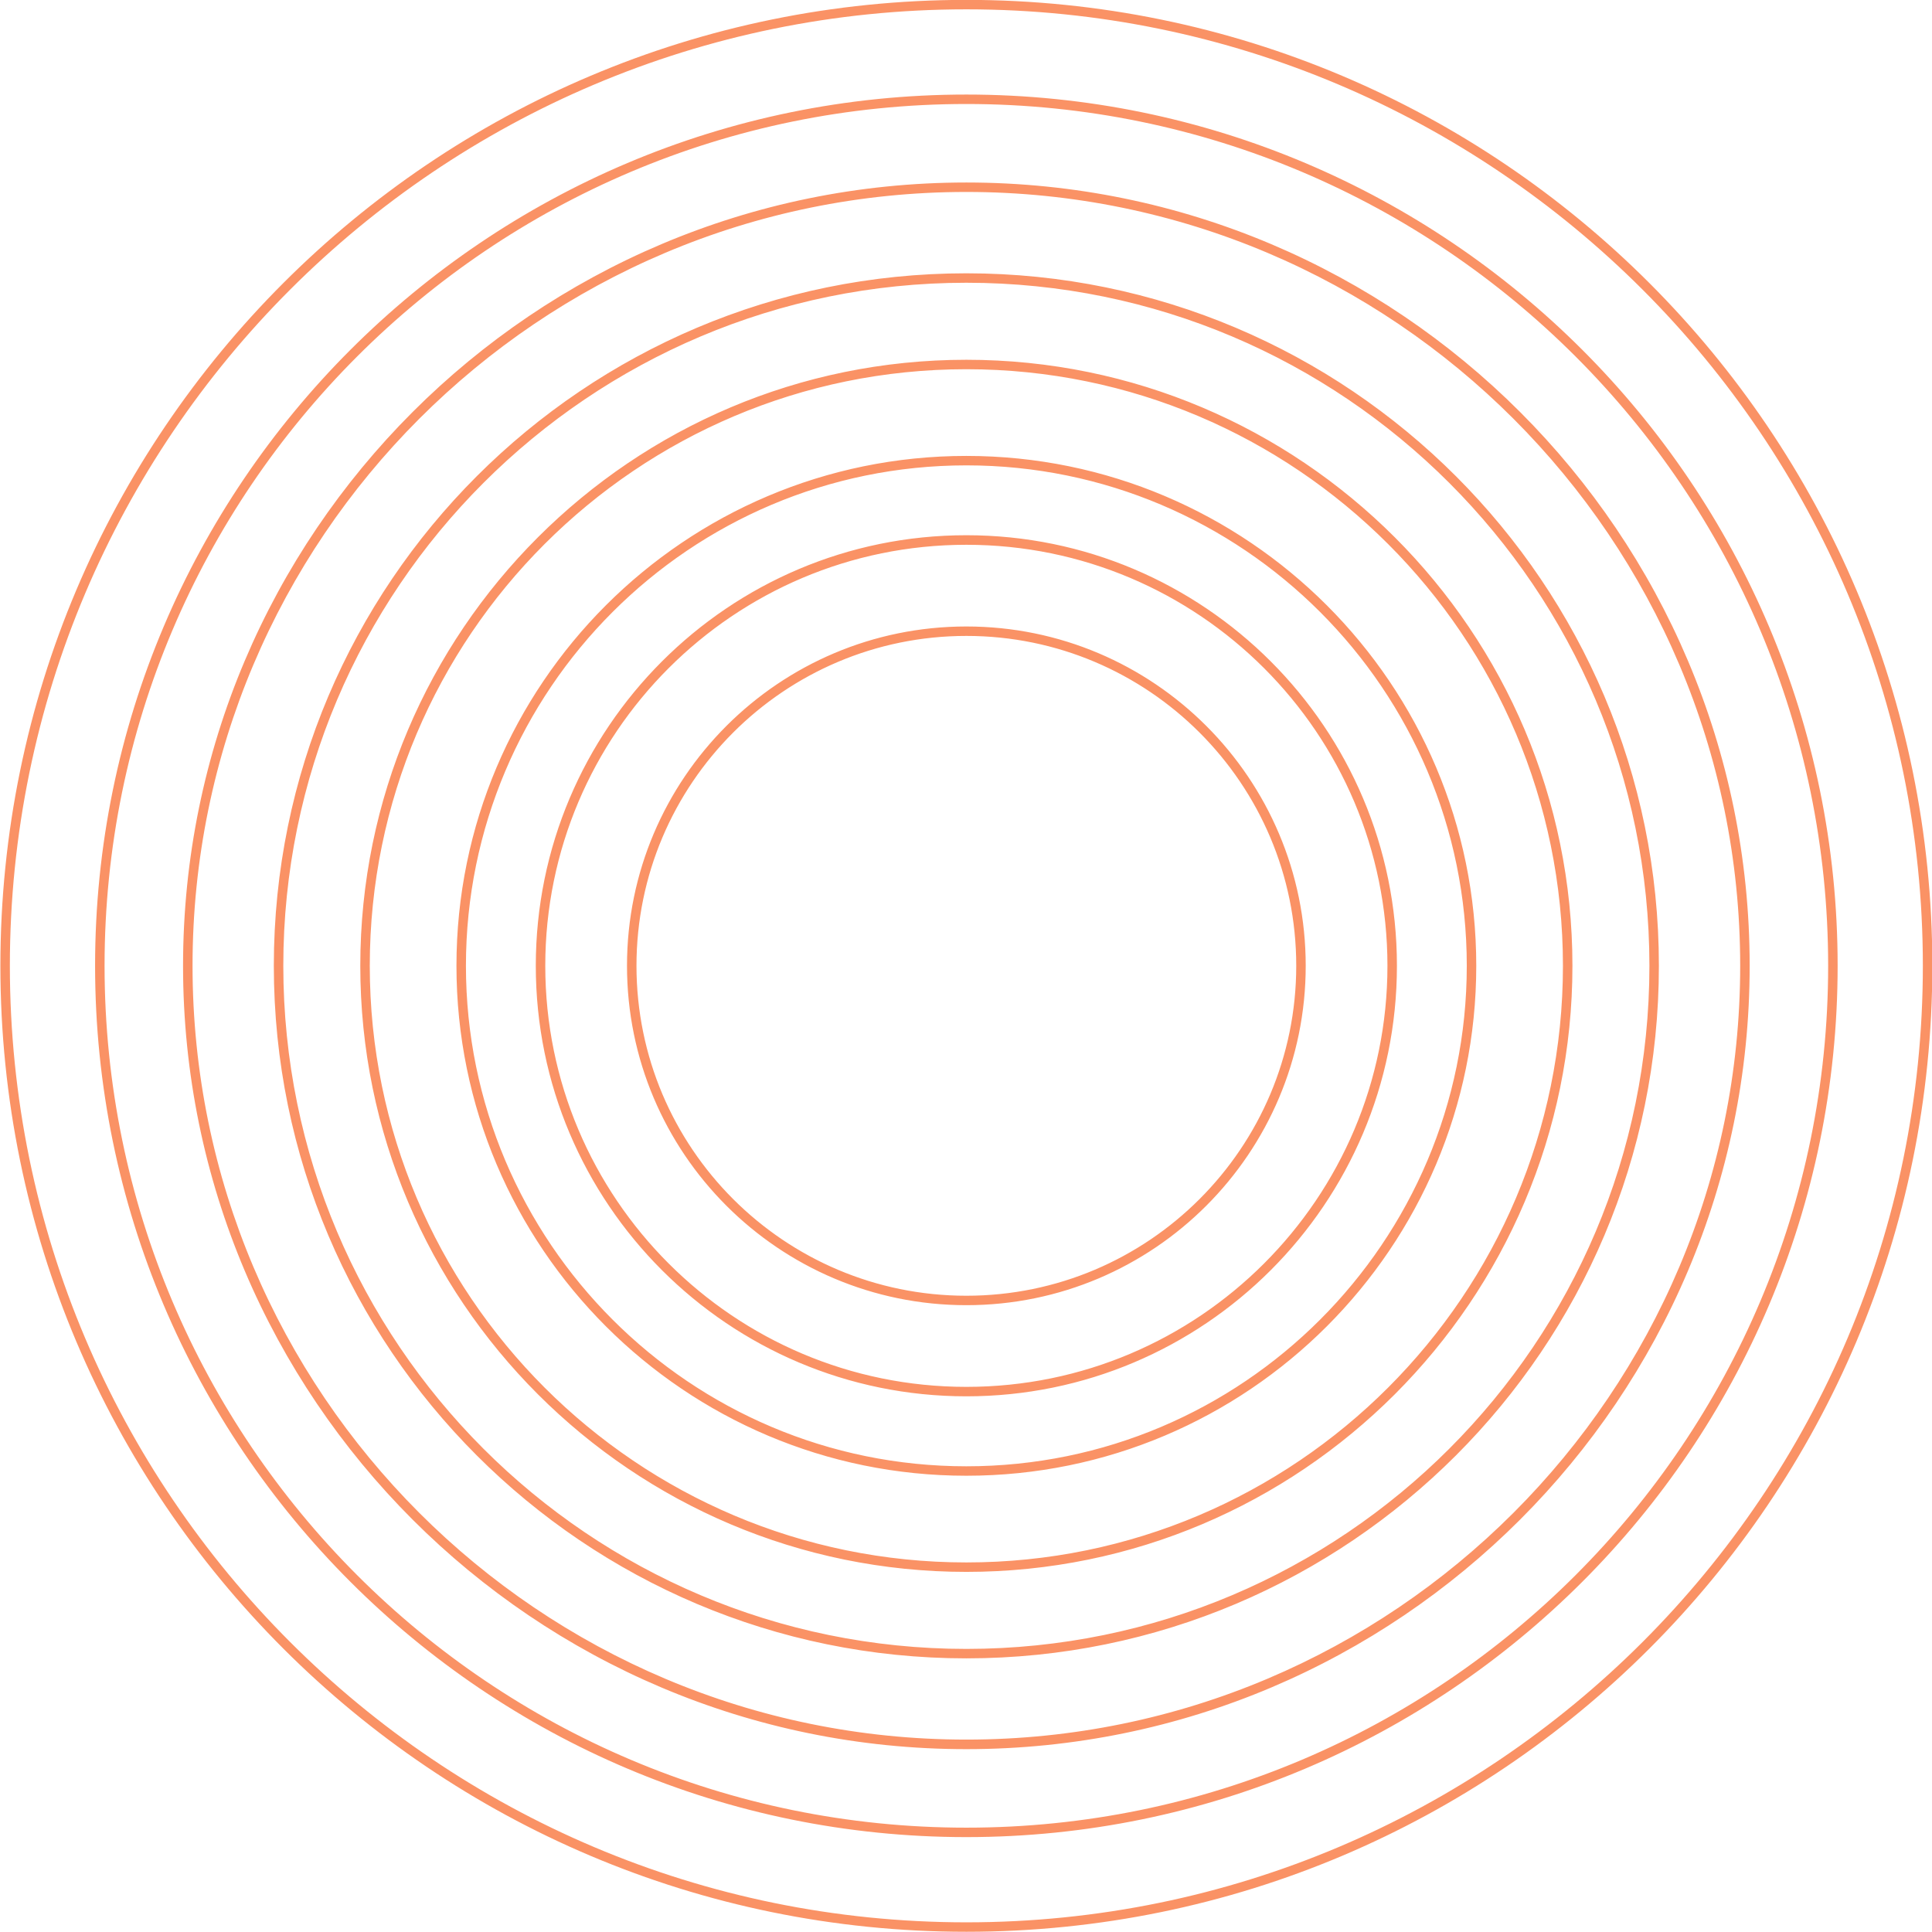 <?xml version="1.0" encoding="UTF-8" standalone="no"?><svg xmlns="http://www.w3.org/2000/svg" xmlns:xlink="http://www.w3.org/1999/xlink" clip-rule="evenodd" fill="#000000" fill-rule="evenodd" height="169.8" preserveAspectRatio="xMidYMid meet" stroke-linejoin="round" stroke-miterlimit="2" version="1" viewBox="15.5 15.9 169.8 169.8" width="169.8" zoomAndPan="magnify"><g><g><path d="M4108.33 0H4308.33V200H4108.33z" fill="none" transform="translate(-4107.9 .78)"/><g id="change1_1"><path d="M535.432,1348.89C488.575,1348.89 450.534,1386.93 450.534,1433.78C450.534,1480.64 488.575,1518.68 535.432,1518.68C582.288,1518.68 620.329,1480.64 620.329,1433.78C620.329,1386.93 582.288,1348.89 535.432,1348.89ZM535.432,1349.72C581.828,1349.72 619.496,1387.39 619.496,1433.78C619.496,1480.18 581.828,1517.85 535.432,1517.85C489.035,1517.85 451.367,1480.18 451.367,1433.78C451.367,1387.39 489.035,1349.72 535.432,1349.72ZM535.432,1357.21C493.169,1357.21 458.857,1391.52 458.857,1433.78C458.857,1476.05 493.169,1510.36 535.432,1510.36C577.694,1510.36 612.006,1476.05 612.006,1433.78C612.006,1391.52 577.694,1357.21 535.432,1357.21ZM535.432,1358.04C577.234,1358.04 611.173,1391.98 611.173,1433.78C611.173,1475.59 577.234,1509.53 535.432,1509.53C493.629,1509.53 459.69,1475.59 459.69,1433.78C459.69,1391.98 493.629,1358.04 535.432,1358.04ZM535.432,1364.94C497.436,1364.94 466.588,1395.79 466.588,1433.78C466.588,1471.78 497.436,1502.63 535.432,1502.63C573.427,1502.63 604.275,1471.78 604.275,1433.78C604.275,1395.79 573.427,1364.94 535.432,1364.94ZM535.432,1365.77C572.967,1365.77 603.442,1396.25 603.442,1433.78C603.442,1471.32 572.967,1501.79 535.432,1501.79C497.896,1501.79 467.422,1471.32 467.422,1433.78C467.422,1396.25 497.896,1365.77 535.432,1365.77ZM535.432,1372.92C501.839,1372.92 474.566,1400.19 474.566,1433.78C474.566,1467.38 501.839,1494.65 535.432,1494.65C569.024,1494.65 596.297,1467.38 596.297,1433.78C596.297,1400.19 569.024,1372.92 535.432,1372.92ZM535.432,1373.75C568.564,1373.75 595.464,1400.65 595.464,1433.78C595.464,1466.92 568.564,1493.82 535.432,1493.82C502.299,1493.82 475.399,1466.92 475.399,1433.78C475.399,1400.65 502.299,1373.75 535.432,1373.75ZM535.432,1380.52C506.033,1380.52 482.165,1404.38 482.165,1433.78C482.165,1463.18 506.033,1487.05 535.432,1487.05C564.83,1487.05 588.698,1463.18 588.698,1433.78C588.698,1404.38 564.83,1380.52 535.432,1380.52ZM535.432,1381.35C564.37,1381.35 587.864,1404.85 587.864,1433.78C587.864,1462.72 564.37,1486.22 535.432,1486.22C506.493,1486.22 482.999,1462.72 482.999,1433.78C482.999,1404.85 506.493,1381.35 535.432,1381.35ZM535.432,1388.97C510.698,1388.97 490.617,1409.05 490.617,1433.78C490.617,1458.52 510.698,1478.6 535.432,1478.6C560.165,1478.6 580.246,1458.52 580.246,1433.78C580.246,1409.05 560.165,1388.97 535.432,1388.97ZM535.432,1389.8C559.705,1389.8 579.413,1409.51 579.413,1433.78C579.413,1458.06 559.705,1477.77 535.432,1477.77C511.158,1477.77 491.45,1458.06 491.45,1433.78C491.45,1409.51 511.158,1389.8 535.432,1389.8ZM535.432,1395.94C514.546,1395.94 497.59,1412.9 497.59,1433.78C497.59,1454.67 514.546,1471.62 535.432,1471.62C556.317,1471.62 573.273,1454.67 573.273,1433.78C573.273,1412.9 556.317,1395.94 535.432,1395.94ZM535.432,1396.78C555.857,1396.78 572.44,1413.36 572.44,1433.78C572.44,1454.21 555.857,1470.79 535.432,1470.79C515.006,1470.79 498.423,1454.21 498.423,1433.78C498.423,1413.36 515.006,1396.78 535.432,1396.78ZM535.432,1403.96C518.97,1403.96 505.606,1417.32 505.606,1433.78C505.606,1450.25 518.97,1463.61 535.432,1463.61C551.893,1463.61 565.257,1450.25 565.257,1433.78C565.257,1417.32 551.893,1403.96 535.432,1403.96ZM535.432,1404.79C551.433,1404.79 564.424,1417.78 564.424,1433.78C564.424,1449.79 551.433,1462.78 535.432,1462.78C519.43,1462.78 506.439,1449.79 506.439,1433.78C506.439,1417.78 519.43,1404.79 535.432,1404.79Z" fill="#fa9265" transform="translate(-435 -1333)"/></g></g></g></svg>
